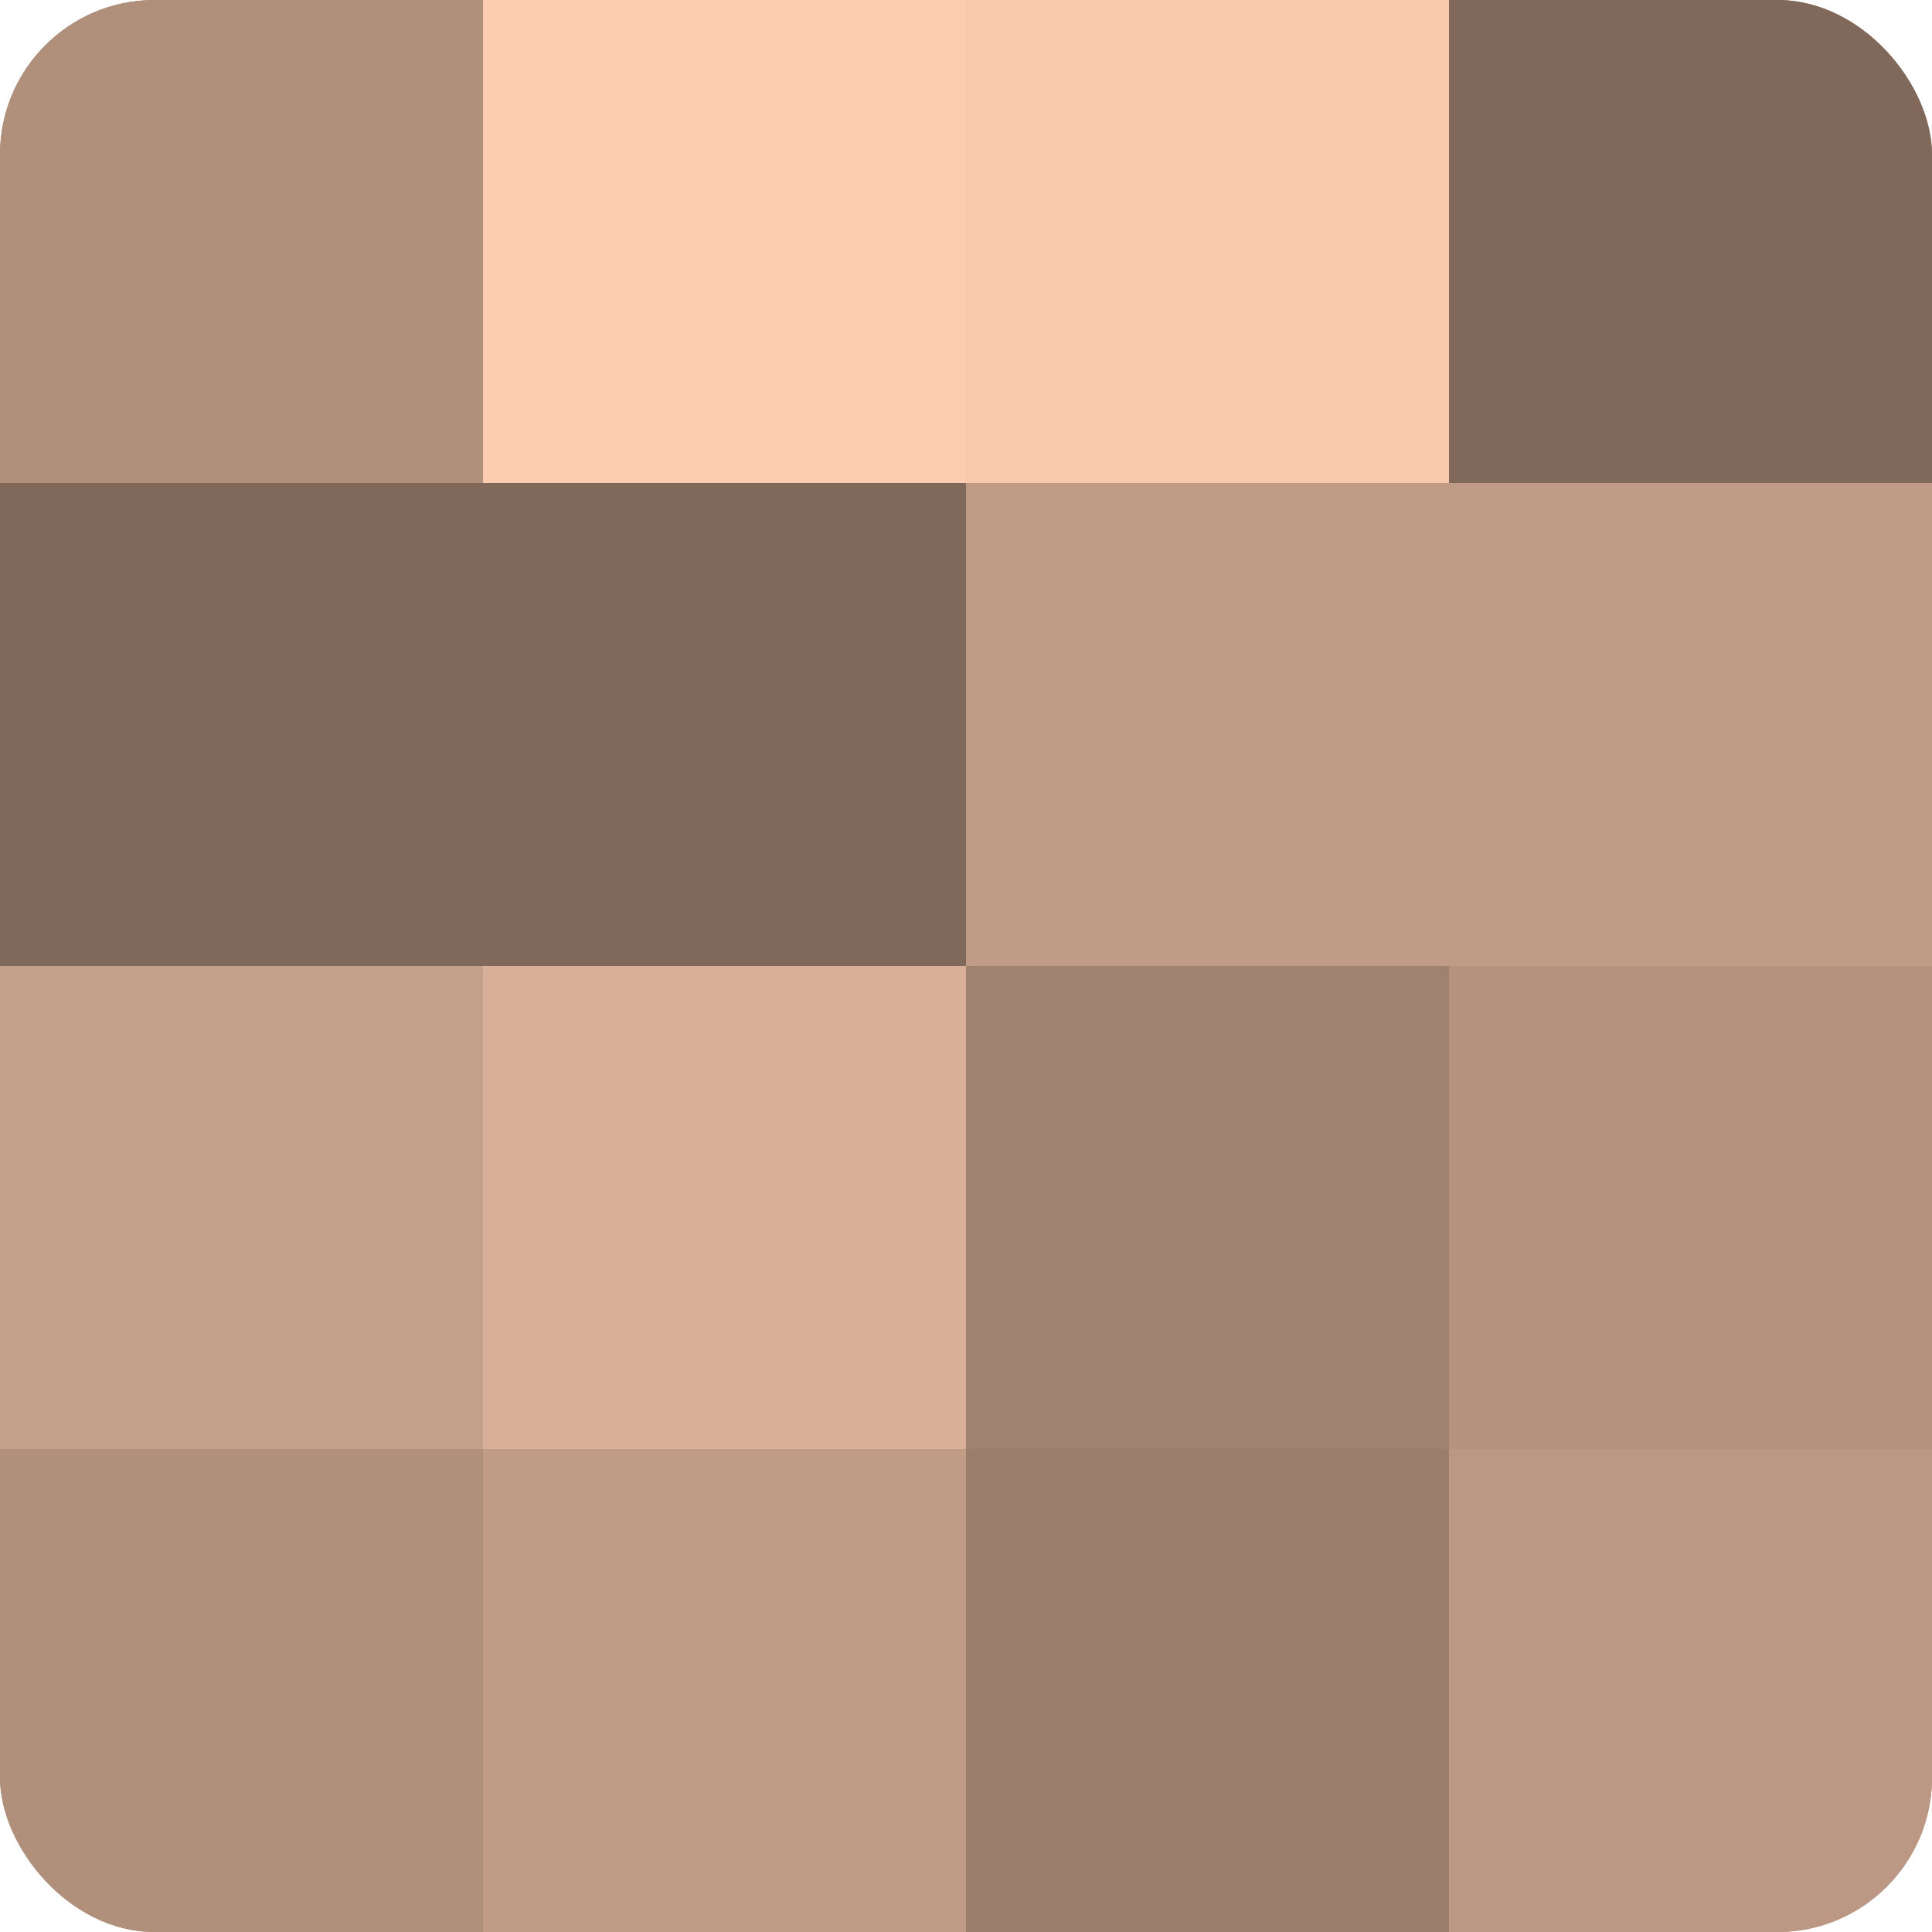 <?xml version="1.0" encoding="UTF-8"?>
<svg xmlns="http://www.w3.org/2000/svg" width="60" height="60" viewBox="0 0 100 100" preserveAspectRatio="xMidYMid meet"><defs><clipPath id="c" width="100" height="100"><rect width="100" height="100" rx="8" ry="8"/></clipPath></defs><g clip-path="url(#c)"><rect width="100" height="100" fill="#a08270"/><rect width="25" height="25" fill="#b08f7b"/><rect y="25" width="25" height="25" fill="#80685a"/><rect y="50" width="25" height="25" fill="#c49f89"/><rect y="75" width="25" height="25" fill="#b08f7b"/><rect x="25" width="25" height="25" fill="#fcccb0"/><rect x="25" y="25" width="25" height="25" fill="#80685a"/><rect x="25" y="50" width="25" height="25" fill="#d8af97"/><rect x="25" y="75" width="25" height="25" fill="#c09b86"/><rect x="50" width="25" height="25" fill="#f8c9ad"/><rect x="50" y="25" width="25" height="25" fill="#c09b86"/><rect x="50" y="50" width="25" height="25" fill="#a08270"/><rect x="50" y="75" width="25" height="25" fill="#9c7e6d"/><rect x="75" width="25" height="25" fill="#80685a"/><rect x="75" y="25" width="25" height="25" fill="#c09b86"/><rect x="75" y="50" width="25" height="25" fill="#b4927e"/><rect x="75" y="75" width="25" height="25" fill="#bc9884"/></g></svg>
